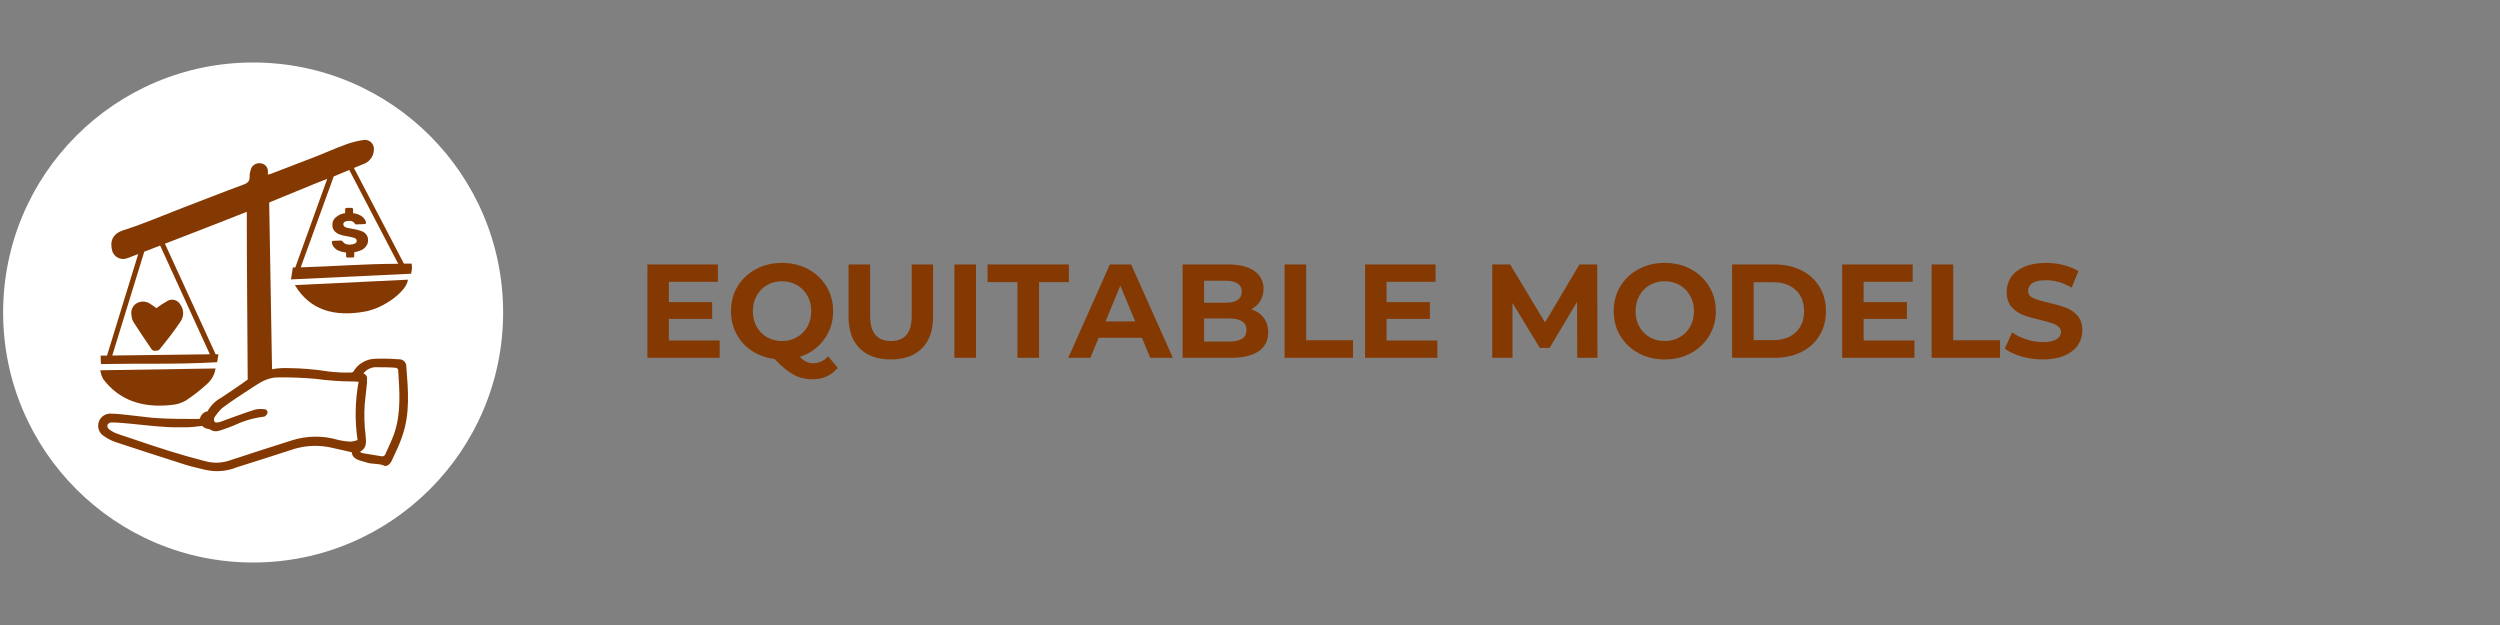 <?xml version="1.0" encoding="UTF-8" standalone="no"?>
<svg xmlns="http://www.w3.org/2000/svg" xmlns:xlink="http://www.w3.org/1999/xlink" width="800" zoomAndPan="magnify" viewBox="0 0 600 150" height="200" preserveAspectRatio="xMidYMid meet" version="1.0"><rect x="0" y="0" width="600" height="150" fill="#808080" stroke="none"/><defs><g/><clipPath id="f4cbe4cb03"><path d="M 0.75 15 L 120.75 15 L 120.75 135 L 0.75 135 Z M 0.75 15 " clip-rule="nonzero"/></clipPath><clipPath id="bc1409cd89"><path d="M 60.75 15 C 27.613 15 0.75 41.863 0.75 75 C 0.75 108.137 27.613 135 60.75 135 C 93.887 135 120.75 108.137 120.75 75 C 120.75 41.863 93.887 15 60.75 15 Z M 60.75 15 " clip-rule="nonzero"/></clipPath></defs><g clip-path="url(#f4cbe4cb03)"><g clip-path="url(#bc1409cd89)"><path fill="#ffffff" d="M 0.75 15 L 120.75 15 L 120.75 135 L 0.75 135 Z M 0.75 15 " fill-opacity="1" fill-rule="nonzero"/></g></g><path fill="#853902" d="M 41.023 97.203 C 42.262 97.121 43.426 96.781 44.516 96.184 C 46.352 94.988 48.074 93.648 49.684 92.16 C 50.82 91.164 51.504 89.922 51.734 88.43 L 24.062 88.867 C 24.18 89.613 24.418 90.32 24.773 90.992 C 28.734 96.211 34.363 97.91 41.023 97.203 Z M 41.023 97.203 " fill-opacity="1" fill-rule="nonzero"/><path fill="#853902" d="M 87.641 74.766 C 92.289 73.918 97.695 69.793 97.895 67.121 L 70.77 68.426 C 74.41 74.504 80.312 76.094 87.641 74.766 Z M 87.641 74.766 " fill-opacity="1" fill-rule="nonzero"/><path fill="#853902" d="M 37.531 73.957 C 37.027 73.551 36.496 73.184 35.941 72.852 C 35.445 72.539 34.906 72.379 34.32 72.379 C 33.734 72.379 33.195 72.539 32.699 72.852 C 32.246 73.152 31.918 73.555 31.707 74.055 C 31.5 74.559 31.449 75.074 31.555 75.609 C 31.586 76.195 31.742 76.746 32.016 77.262 C 33.395 79.438 34.848 81.574 36.301 83.699 C 36.453 83.957 36.68 84.121 36.973 84.184 C 37.406 84.184 38.078 84.184 38.215 83.934 C 40.016 81.758 41.758 79.512 43.359 77.125 C 43.562 76.824 43.715 76.5 43.816 76.152 C 43.918 75.801 43.965 75.445 43.957 75.082 C 43.949 74.719 43.883 74.367 43.766 74.023 C 43.648 73.68 43.477 73.363 43.262 73.074 C 43.121 72.824 42.941 72.605 42.719 72.426 C 42.496 72.246 42.246 72.109 41.973 72.027 C 41.699 71.941 41.418 71.91 41.133 71.93 C 40.844 71.953 40.574 72.027 40.316 72.156 C 39.348 72.691 38.418 73.293 37.531 73.957 Z M 37.531 73.957 " fill-opacity="1" fill-rule="nonzero"/><path fill="#853902" d="M 98.801 63.27 C 98.164 63.27 97.559 63.27 96.938 63.27 L 84.945 40.309 C 85.629 40.012 86.352 39.715 87.035 39.441 C 87.398 39.332 87.742 39.176 88.059 38.965 C 88.379 38.754 88.656 38.5 88.898 38.203 C 89.137 37.906 89.328 37.582 89.465 37.227 C 89.605 36.871 89.691 36.504 89.719 36.121 C 89.75 35.941 89.758 35.758 89.742 35.578 C 89.727 35.395 89.691 35.215 89.633 35.043 C 89.57 34.867 89.492 34.703 89.391 34.551 C 89.289 34.398 89.172 34.258 89.035 34.137 C 88.902 34.012 88.754 33.906 88.59 33.82 C 88.43 33.734 88.258 33.668 88.078 33.625 C 87.902 33.582 87.723 33.562 87.539 33.562 C 87.355 33.566 87.172 33.59 86.996 33.637 C 85.648 33.852 84.328 34.191 83.043 34.656 C 80.684 35.5 78.41 36.531 76.098 37.453 C 72.371 38.879 68.73 40.273 65.055 41.703 C 64.828 41.789 64.57 41.812 64.297 41.914 C 64.309 41.727 64.309 41.539 64.297 41.352 C 64.328 41.086 64.305 40.824 64.227 40.57 C 64.152 40.312 64.027 40.082 63.855 39.875 C 63.684 39.672 63.48 39.508 63.242 39.387 C 63 39.266 62.75 39.195 62.48 39.18 C 62.207 39.145 61.941 39.164 61.676 39.234 C 61.41 39.305 61.164 39.422 60.945 39.586 C 60.727 39.75 60.543 39.949 60.402 40.184 C 60.258 40.418 60.164 40.672 60.121 40.941 C 59.961 41.395 59.887 41.855 59.898 42.336 C 59.996 43.391 59.535 43.902 58.43 44.309 C 53.535 46.098 48.676 48.039 43.809 49.891 C 39.121 51.703 34.488 53.691 29.691 55.23 C 26.773 56.152 26.363 58.152 26.957 60.312 C 27.086 60.68 27.281 61.004 27.543 61.285 C 27.805 61.566 28.113 61.785 28.469 61.938 C 28.824 62.09 29.195 62.164 29.578 62.16 C 29.965 62.156 30.336 62.074 30.688 61.918 L 33.172 60.973 L 25.68 85.352 L 24.164 85.352 C 24.164 86.133 24.164 86.754 24.227 87.375 C 33.582 87.188 42.863 87.488 52.105 86.93 L 52.441 85.039 L 51.758 85.039 L 39.582 58.488 C 44.551 56.598 49.422 54.672 54.379 52.746 C 55.945 52.152 57.5 51.504 59.227 50.832 C 59.227 64.34 59.387 77.723 59.449 91.152 C 59.422 91.145 59.391 91.145 59.363 91.152 C 57.324 92.645 55.188 94.047 53.051 95.477 C 51.656 96.238 50.574 97.316 49.809 98.707 C 49.352 98.785 48.961 98.984 48.629 99.309 C 48.297 99.629 48.086 100.02 47.992 100.473 C 47.832 100.512 47.664 100.535 47.496 100.547 C 47.336 100.559 47.176 100.559 47.012 100.547 C 43.98 100.547 40.949 100.547 37.941 100.359 C 36.09 100.285 34.215 99.961 32.363 99.789 C 30.512 99.613 28.637 99.305 26.809 99.277 C 26.477 99.238 26.148 99.258 25.82 99.332 C 25.496 99.41 25.191 99.535 24.91 99.715 C 24.625 99.895 24.383 100.117 24.176 100.379 C 23.969 100.645 23.812 100.934 23.707 101.25 C 23.602 101.57 23.551 101.895 23.559 102.23 C 23.562 102.566 23.625 102.887 23.742 103.203 C 23.859 103.516 24.023 103.801 24.238 104.055 C 24.457 104.312 24.707 104.527 24.996 104.695 C 25.863 105.309 26.797 105.785 27.805 106.125 C 33.328 107.945 38.875 109.746 44.441 111.516 C 46.031 112.016 47.684 112.363 49.285 112.758 C 51.879 113.34 54.402 113.133 56.867 112.137 C 61.141 110.809 65.375 109.43 69.664 108.051 C 72.664 106.988 75.734 106.738 78.871 107.293 C 80.707 107.664 82.5 108.137 84.41 108.535 C 84.523 109.777 85.531 110.312 86.746 110.648 C 87.156 110.77 87.594 110.859 87.988 110.996 C 89.406 111.48 90.973 111.156 92.375 111.828 C 92.598 111.938 93.133 111.664 93.406 111.43 C 93.695 111.156 93.914 110.84 94.066 110.473 C 94.934 108.535 95.93 106.633 96.551 104.633 C 98.465 99.203 97.953 93.602 97.52 87.996 C 97.531 87.75 97.492 87.512 97.402 87.285 C 97.309 87.055 97.172 86.855 96.992 86.688 C 96.816 86.516 96.609 86.391 96.375 86.312 C 96.141 86.234 95.902 86.207 95.656 86.23 C 93.77 86.074 91.883 86.031 89.992 86.109 C 88.922 86.141 87.93 86.426 87.012 86.969 C 86.094 87.512 85.363 88.246 84.82 89.164 C 84.715 89.312 84.57 89.391 84.387 89.402 C 82.555 89.461 80.727 89.379 78.906 89.164 C 75.707 88.648 72.484 88.375 69.242 88.344 C 67.914 88.285 66.598 88.375 65.289 88.617 C 65.066 75.238 64.84 61.902 64.605 48.609 L 65.289 48.312 L 75.852 43.977 L 78.535 42.93 L 70.867 64.191 L 70.285 64.191 L 69.836 67.059 L 98.664 65.695 C 98.754 65.305 98.824 64.91 98.875 64.512 C 98.875 64.098 98.848 63.684 98.801 63.27 Z M 26.945 85.324 L 34.625 60.402 L 34.922 60.289 L 38.438 58.934 L 50.367 85.027 Z M 87.754 104.582 C 87.438 102.062 87.363 99.539 87.531 97.004 C 87.715 95.301 87.891 93.625 88.078 91.922 C 88.102 91.578 88.102 91.234 88.078 90.891 C 88.113 90.602 88.047 90.34 87.883 90.102 C 87.715 89.863 87.488 89.715 87.207 89.648 C 87.586 89.145 88.062 88.754 88.633 88.488 C 89.203 88.219 89.805 88.102 90.438 88.133 C 91.977 88.133 93.52 88.133 95.035 88.27 C 95.285 88.336 95.461 88.488 95.559 88.73 C 95.879 93.887 96.316 99.055 94.602 104.086 C 94.016 105.738 93.223 107.293 92.523 108.906 C 92.473 109.121 92.355 109.285 92.168 109.398 C 91.98 109.516 91.781 109.551 91.566 109.504 C 90.078 109.242 88.598 109.02 87.109 108.77 C 86.848 108.699 86.602 108.59 86.375 108.449 C 88.152 107.48 87.852 105.988 87.754 104.582 Z M 65.391 90.691 C 65.859 90.613 66.328 90.574 66.805 90.582 C 69.805 90.539 72.801 90.656 75.789 90.93 C 78.645 91.316 81.516 91.523 84.398 91.551 C 84.922 91.551 85.43 91.551 86.062 91.637 C 85.211 96.281 85.129 100.941 85.816 105.613 C 85.297 105.812 84.762 105.934 84.211 105.988 C 83.18 105.953 82.16 105.816 81.156 105.578 C 79.312 105.031 77.43 104.773 75.508 104.801 C 73.586 104.828 71.715 105.141 69.887 105.738 C 65.488 107.094 61.141 108.559 56.742 109.977 C 56.305 110.137 55.848 110.25 55.41 110.41 C 53.301 111.176 51.168 111.246 49.012 110.621 C 43.434 109.195 37.992 107.453 32.562 105.578 C 31.098 105.043 29.555 104.633 28.09 104.074 C 27.406 103.828 26.777 103.484 26.199 103.043 C 25.875 102.766 25.73 102.414 25.766 101.988 C 25.992 101.613 26.324 101.414 26.762 101.391 C 28.227 101.391 29.719 101.551 31.184 101.676 C 33.805 101.926 36.438 102.246 39.062 102.422 C 40.926 102.57 42.789 102.582 44.664 102.547 C 45.969 102.547 47.234 102.359 48.516 102.223 C 49.004 102.703 49.594 102.957 50.281 102.98 C 50.602 103.23 50.965 103.395 51.367 103.465 C 51.77 103.539 52.164 103.512 52.555 103.391 C 53.078 103.246 53.59 103.078 54.094 102.883 C 54.852 102.633 55.586 102.336 56.32 102.035 C 58.551 100.973 60.895 100.293 63.352 100 C 63.648 100 64.035 99.539 64.172 99.215 C 64.207 99.105 64.219 98.996 64.203 98.879 C 64.188 98.766 64.152 98.66 64.086 98.562 C 64.023 98.465 63.945 98.387 63.844 98.328 C 63.746 98.27 63.641 98.234 63.523 98.223 C 62.758 98.109 61.996 98.133 61.238 98.297 C 59.078 98.969 56.965 99.762 54.852 100.52 C 54.094 100.77 53.363 101.117 52.605 101.328 C 52.254 101.414 51.66 101.441 51.496 101.23 C 51.309 100.855 51.309 100.484 51.496 100.109 C 51.883 99.559 52.297 99.027 52.742 98.52 C 52.992 98.219 53.277 97.953 53.598 97.727 C 55.5 96.297 57.523 95.016 59.512 93.688 L 59.75 93.551 C 60.668 92.93 61.598 92.309 62.57 91.75 C 63.457 91.25 64.402 90.898 65.402 90.691 Z M 80.102 42.336 L 83.828 40.793 L 95.57 63.309 C 87.754 63.309 79.965 63.93 72.172 64.164 Z M 80.102 42.336 " fill-opacity="1" fill-rule="nonzero"/><path fill="#853902" d="M 87.867 56.238 C 87.539 55.836 87.125 55.562 86.625 55.418 C 85.938 55.172 85.234 55 84.512 54.91 C 83.988 54.82 83.578 54.746 83.27 54.66 C 83.023 54.594 82.801 54.488 82.598 54.336 C 82.48 54.207 82.414 54.055 82.398 53.879 C 82.383 53.598 82.496 53.383 82.734 53.23 C 83.047 53.074 83.379 53 83.727 53.008 C 84.066 52.977 84.383 53.039 84.684 53.195 C 84.902 53.289 85.055 53.449 85.145 53.668 C 85.199 53.746 85.27 53.809 85.355 53.852 C 85.445 53.871 85.539 53.871 85.629 53.852 L 87.52 53.777 C 87.602 53.777 87.676 53.746 87.742 53.691 C 87.797 53.645 87.832 53.586 87.852 53.516 C 87.82 53.156 87.688 52.84 87.457 52.562 C 87.184 52.18 86.84 51.883 86.426 51.664 C 85.898 51.387 85.34 51.223 84.746 51.168 L 84.746 50.211 C 84.754 50.109 84.711 50.031 84.621 49.977 C 84.555 49.902 84.473 49.875 84.375 49.891 L 83.207 49.891 C 83.105 49.887 83.02 49.918 82.945 49.988 C 82.875 50.059 82.84 50.141 82.832 50.238 L 82.832 51.156 C 81.98 51.262 81.23 51.598 80.586 52.164 C 80.012 52.648 79.742 53.266 79.777 54.016 C 79.766 54.516 79.91 54.969 80.211 55.367 C 80.527 55.754 80.918 56.039 81.379 56.227 C 81.992 56.449 82.621 56.605 83.27 56.699 C 83.727 56.77 84.176 56.867 84.621 56.984 C 84.898 57.031 85.152 57.137 85.379 57.293 C 85.535 57.41 85.609 57.562 85.605 57.754 C 85.625 58.062 85.496 58.289 85.219 58.426 C 84.824 58.609 84.41 58.703 83.977 58.699 C 83.699 58.719 83.426 58.691 83.156 58.613 C 82.773 58.516 82.473 58.301 82.262 57.965 C 82.199 57.902 82.129 57.852 82.051 57.805 C 81.961 57.746 81.859 57.719 81.754 57.73 L 79.938 57.805 C 79.855 57.801 79.785 57.832 79.727 57.891 C 79.676 57.941 79.645 58.004 79.641 58.078 C 79.664 58.508 79.809 58.895 80.074 59.234 C 80.371 59.633 80.75 59.93 81.207 60.129 C 81.797 60.391 82.414 60.543 83.059 60.586 L 83.059 61.492 C 83.062 61.586 83.102 61.668 83.168 61.73 C 83.246 61.793 83.332 61.824 83.43 61.816 L 84.672 61.816 C 84.766 61.809 84.848 61.777 84.922 61.719 C 84.992 61.648 85.023 61.566 85.02 61.469 L 85.02 60.551 C 85.633 60.453 86.223 60.27 86.785 60.004 C 87.262 59.77 87.641 59.43 87.93 58.984 C 88.223 58.574 88.355 58.121 88.324 57.617 C 88.344 57.102 88.191 56.641 87.867 56.238 Z M 87.867 56.238 " fill-opacity="1" fill-rule="nonzero"/><g fill="#853902" fill-opacity="1"><g transform="translate(152.718, 85.875)"><g><path d="M 20 -4.156 L 20 0 L 2.656 0 L 2.656 -22.406 L 19.578 -22.406 L 19.578 -18.234 L 7.812 -18.234 L 7.812 -13.375 L 18.203 -13.375 L 18.203 -9.344 L 7.812 -9.344 L 7.812 -4.156 Z M 20 -4.156 "/></g></g></g><g fill="#853902" fill-opacity="1"><g transform="translate(174.185, 85.875)"><g><path d="M 26.875 2.406 C 26.156 3.301 25.273 3.984 24.234 4.453 C 23.203 4.922 22.066 5.156 20.828 5.156 C 19.172 5.156 17.664 4.797 16.312 4.078 C 14.969 3.367 13.438 2.102 11.719 0.281 C 9.688 0.031 7.875 -0.613 6.281 -1.656 C 4.695 -2.707 3.461 -4.055 2.578 -5.703 C 1.691 -7.359 1.25 -9.191 1.25 -11.203 C 1.25 -13.398 1.773 -15.379 2.828 -17.141 C 3.891 -18.898 5.352 -20.281 7.219 -21.281 C 9.082 -22.281 11.176 -22.781 13.5 -22.781 C 15.82 -22.781 17.91 -22.281 19.766 -21.281 C 21.629 -20.281 23.094 -18.898 24.156 -17.141 C 25.227 -15.379 25.766 -13.398 25.766 -11.203 C 25.766 -8.598 25.031 -6.312 23.562 -4.344 C 22.102 -2.383 20.172 -1.02 17.766 -0.25 C 18.297 0.301 18.812 0.695 19.312 0.938 C 19.812 1.188 20.348 1.312 20.922 1.312 C 22.316 1.312 23.535 0.754 24.578 -0.359 Z M 6.5 -11.203 C 6.5 -9.816 6.801 -8.578 7.406 -7.484 C 8.008 -6.398 8.844 -5.551 9.906 -4.938 C 10.977 -4.332 12.176 -4.031 13.5 -4.031 C 14.82 -4.031 16.016 -4.332 17.078 -4.938 C 18.148 -5.551 18.988 -6.398 19.594 -7.484 C 20.207 -8.578 20.516 -9.816 20.516 -11.203 C 20.516 -12.586 20.207 -13.82 19.594 -14.906 C 18.988 -16 18.148 -16.848 17.078 -17.453 C 16.016 -18.066 14.82 -18.375 13.5 -18.375 C 12.176 -18.375 10.977 -18.066 9.906 -17.453 C 8.844 -16.848 8.008 -16 7.406 -14.906 C 6.801 -13.82 6.5 -12.586 6.5 -11.203 Z M 6.5 -11.203 "/></g></g></g><g fill="#853902" fill-opacity="1"><g transform="translate(201.186, 85.875)"><g><path d="M 12.609 0.391 C 9.41 0.391 6.922 -0.492 5.141 -2.266 C 3.359 -4.035 2.469 -6.566 2.469 -9.859 L 2.469 -22.406 L 7.641 -22.406 L 7.641 -10.047 C 7.641 -6.035 9.305 -4.031 12.641 -4.031 C 14.266 -4.031 15.5 -4.516 16.344 -5.484 C 17.195 -6.453 17.625 -7.973 17.625 -10.047 L 17.625 -22.406 L 22.75 -22.406 L 22.75 -9.859 C 22.75 -6.566 21.859 -4.035 20.078 -2.266 C 18.297 -0.492 15.805 0.391 12.609 0.391 Z M 12.609 0.391 "/></g></g></g><g fill="#853902" fill-opacity="1"><g transform="translate(226.396, 85.875)"><g><path d="M 2.656 -22.406 L 7.844 -22.406 L 7.844 0 L 2.656 0 Z M 2.656 -22.406 "/></g></g></g><g fill="#853902" fill-opacity="1"><g transform="translate(236.889, 85.875)"><g><path d="M 7.297 -18.172 L 0.125 -18.172 L 0.125 -22.406 L 19.641 -22.406 L 19.641 -18.172 L 12.484 -18.172 L 12.484 0 L 7.297 0 Z M 7.297 -18.172 "/></g></g></g><g fill="#853902" fill-opacity="1"><g transform="translate(256.661, 85.875)"><g><path d="M 17.406 -4.797 L 7.016 -4.797 L 5.031 0 L -0.281 0 L 9.703 -22.406 L 14.812 -22.406 L 24.828 0 L 19.391 0 Z M 15.781 -8.734 L 12.219 -17.312 L 8.672 -8.734 Z M 15.781 -8.734 "/></g></g></g><g fill="#853902" fill-opacity="1"><g transform="translate(281.167, 85.875)"><g><path d="M 19.109 -11.641 C 20.391 -11.242 21.391 -10.566 22.109 -9.609 C 22.836 -8.66 23.203 -7.492 23.203 -6.109 C 23.203 -4.148 22.438 -2.641 20.906 -1.578 C 19.383 -0.523 17.16 0 14.234 0 L 2.656 0 L 2.656 -22.406 L 13.594 -22.406 C 16.332 -22.406 18.43 -21.879 19.891 -20.828 C 21.348 -19.785 22.078 -18.367 22.078 -16.578 C 22.078 -15.484 21.816 -14.508 21.297 -13.656 C 20.773 -12.812 20.047 -12.141 19.109 -11.641 Z M 7.812 -18.5 L 7.812 -13.219 L 12.953 -13.219 C 14.234 -13.219 15.203 -13.441 15.859 -13.891 C 16.523 -14.336 16.859 -15 16.859 -15.875 C 16.859 -16.75 16.523 -17.406 15.859 -17.844 C 15.203 -18.281 14.234 -18.5 12.953 -18.5 Z M 13.859 -3.906 C 15.223 -3.906 16.25 -4.129 16.938 -4.578 C 17.633 -5.023 17.984 -5.719 17.984 -6.656 C 17.984 -8.508 16.609 -9.438 13.859 -9.438 L 7.812 -9.438 L 7.812 -3.906 Z M 13.859 -3.906 "/></g></g></g><g fill="#853902" fill-opacity="1"><g transform="translate(305.641, 85.875)"><g><path d="M 2.656 -22.406 L 7.844 -22.406 L 7.844 -4.219 L 19.078 -4.219 L 19.078 0 L 2.656 0 Z M 2.656 -22.406 "/></g></g></g><g fill="#853902" fill-opacity="1"><g transform="translate(324.964, 85.875)"><g><path d="M 20 -4.156 L 20 0 L 2.656 0 L 2.656 -22.406 L 19.578 -22.406 L 19.578 -18.234 L 7.812 -18.234 L 7.812 -13.375 L 18.203 -13.375 L 18.203 -9.344 L 7.812 -9.344 L 7.812 -4.156 Z M 20 -4.156 "/></g></g></g><g fill="#853902" fill-opacity="1"><g transform="translate(346.431, 85.875)"><g/></g></g><g fill="#853902" fill-opacity="1"><g transform="translate(355.484, 85.875)"><g><path d="M 23.047 0 L 23.016 -13.438 L 16.422 -2.375 L 14.078 -2.375 L 7.516 -13.156 L 7.516 0 L 2.656 0 L 2.656 -22.406 L 6.938 -22.406 L 15.328 -8.484 L 23.578 -22.406 L 27.844 -22.406 L 27.906 0 Z M 23.047 0 "/></g></g></g><g fill="#853902" fill-opacity="1"><g transform="translate(386.037, 85.875)"><g><path d="M 13.5 0.391 C 11.176 0.391 9.082 -0.109 7.219 -1.109 C 5.352 -2.117 3.891 -3.504 2.828 -5.266 C 1.773 -7.023 1.25 -9.004 1.25 -11.203 C 1.25 -13.398 1.773 -15.379 2.828 -17.141 C 3.891 -18.898 5.352 -20.281 7.219 -21.281 C 9.082 -22.281 11.176 -22.781 13.5 -22.781 C 15.82 -22.781 17.91 -22.281 19.766 -21.281 C 21.629 -20.281 23.094 -18.898 24.156 -17.141 C 25.227 -15.379 25.766 -13.398 25.766 -11.203 C 25.766 -9.004 25.227 -7.023 24.156 -5.266 C 23.094 -3.504 21.629 -2.117 19.766 -1.109 C 17.91 -0.109 15.82 0.391 13.5 0.391 Z M 13.5 -4.031 C 14.82 -4.031 16.016 -4.332 17.078 -4.938 C 18.148 -5.551 18.988 -6.398 19.594 -7.484 C 20.207 -8.578 20.516 -9.816 20.516 -11.203 C 20.516 -12.586 20.207 -13.82 19.594 -14.906 C 18.988 -16 18.148 -16.848 17.078 -17.453 C 16.016 -18.066 14.82 -18.375 13.5 -18.375 C 12.176 -18.375 10.977 -18.066 9.906 -17.453 C 8.844 -16.848 8.008 -16 7.406 -14.906 C 6.801 -13.82 6.5 -12.586 6.5 -11.203 C 6.5 -9.816 6.801 -8.578 7.406 -7.484 C 8.008 -6.398 8.844 -5.551 9.906 -4.938 C 10.977 -4.332 12.176 -4.031 13.5 -4.031 Z M 13.5 -4.031 "/></g></g></g><g fill="#853902" fill-opacity="1"><g transform="translate(413.038, 85.875)"><g><path d="M 2.656 -22.406 L 12.828 -22.406 C 15.266 -22.406 17.414 -21.938 19.281 -21 C 21.145 -20.07 22.594 -18.766 23.625 -17.078 C 24.664 -15.398 25.188 -13.441 25.188 -11.203 C 25.188 -8.961 24.664 -7 23.625 -5.312 C 22.594 -3.625 21.145 -2.316 19.281 -1.391 C 17.414 -0.461 15.266 0 12.828 0 L 2.656 0 Z M 12.578 -4.25 C 14.816 -4.25 16.602 -4.875 17.938 -6.125 C 19.27 -7.375 19.938 -9.066 19.938 -11.203 C 19.938 -13.336 19.27 -15.023 17.938 -16.266 C 16.602 -17.516 14.816 -18.141 12.578 -18.141 L 7.844 -18.141 L 7.844 -4.25 Z M 12.578 -4.25 "/></g></g></g><g fill="#853902" fill-opacity="1"><g transform="translate(439.464, 85.875)"><g><path d="M 20 -4.156 L 20 0 L 2.656 0 L 2.656 -22.406 L 19.578 -22.406 L 19.578 -18.234 L 7.812 -18.234 L 7.812 -13.375 L 18.203 -13.375 L 18.203 -9.344 L 7.812 -9.344 L 7.812 -4.156 Z M 20 -4.156 "/></g></g></g><g fill="#853902" fill-opacity="1"><g transform="translate(460.93, 85.875)"><g><path d="M 2.656 -22.406 L 7.844 -22.406 L 7.844 -4.219 L 19.078 -4.219 L 19.078 0 L 2.656 0 Z M 2.656 -22.406 "/></g></g></g><g fill="#853902" fill-opacity="1"><g transform="translate(480.254, 85.875)"><g><path d="M 10.016 0.391 C 8.242 0.391 6.531 0.148 4.875 -0.328 C 3.227 -0.816 1.898 -1.441 0.891 -2.203 L 2.656 -6.109 C 3.613 -5.41 4.754 -4.848 6.078 -4.422 C 7.398 -3.992 8.723 -3.781 10.047 -3.781 C 11.516 -3.781 12.602 -4 13.312 -4.438 C 14.02 -4.875 14.375 -5.453 14.375 -6.172 C 14.375 -6.703 14.164 -7.145 13.75 -7.5 C 13.332 -7.852 12.797 -8.133 12.141 -8.344 C 11.492 -8.562 10.613 -8.801 9.5 -9.062 C 7.789 -9.457 6.395 -9.859 5.312 -10.266 C 4.227 -10.672 3.297 -11.32 2.516 -12.219 C 1.734 -13.113 1.344 -14.312 1.344 -15.812 C 1.344 -17.113 1.691 -18.289 2.391 -19.344 C 3.098 -20.395 4.16 -21.227 5.578 -21.844 C 7.004 -22.469 8.738 -22.781 10.781 -22.781 C 12.207 -22.781 13.602 -22.609 14.969 -22.266 C 16.344 -21.93 17.539 -21.441 18.562 -20.797 L 16.953 -16.859 C 14.891 -18.035 12.82 -18.625 10.75 -18.625 C 9.301 -18.625 8.227 -18.391 7.531 -17.922 C 6.844 -17.453 6.5 -16.832 6.5 -16.062 C 6.5 -15.289 6.895 -14.719 7.688 -14.344 C 8.488 -13.977 9.711 -13.613 11.359 -13.25 C 13.066 -12.844 14.461 -12.438 15.547 -12.031 C 16.641 -11.625 17.57 -10.984 18.344 -10.109 C 19.125 -9.234 19.516 -8.051 19.516 -6.562 C 19.516 -5.281 19.156 -4.109 18.438 -3.047 C 17.727 -1.992 16.66 -1.156 15.234 -0.531 C 13.805 0.082 12.066 0.391 10.016 0.391 Z M 10.016 0.391 "/></g></g></g></svg>